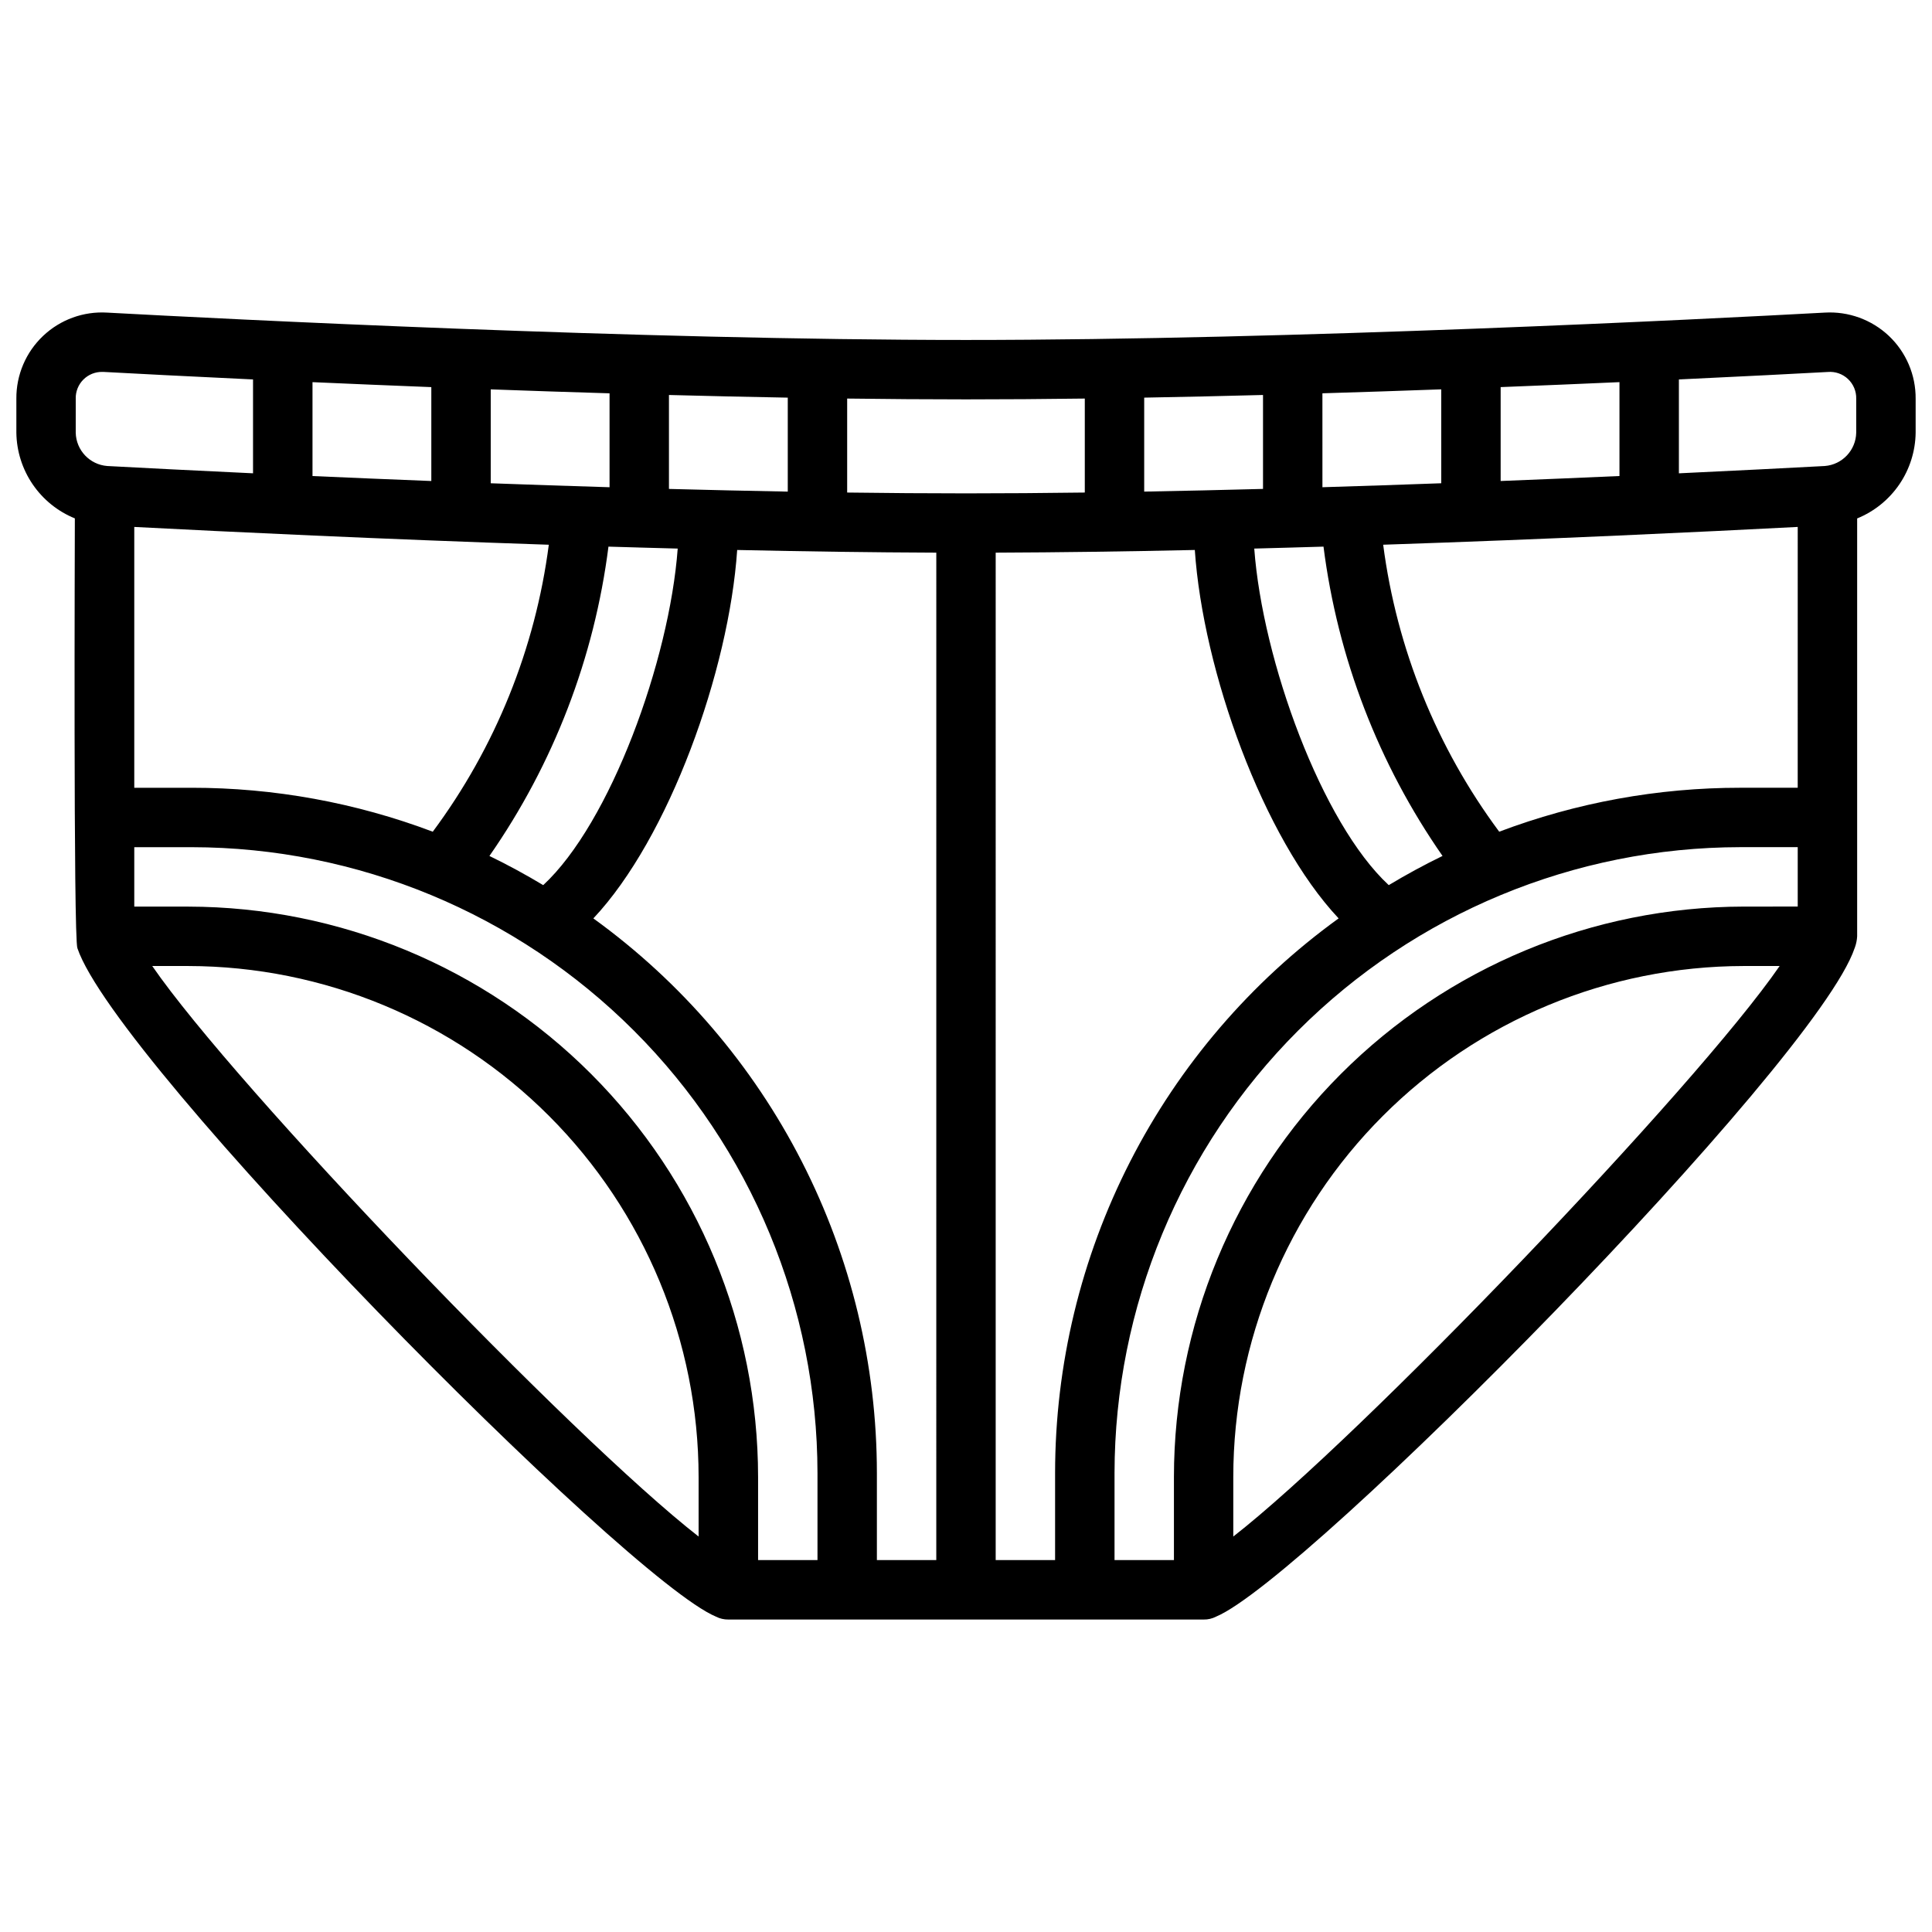 <?xml version="1.0" encoding="UTF-8"?>
<!-- Uploaded to: SVG Repo, www.svgrepo.com, Generator: SVG Repo Mixer Tools -->
<svg width="800px" height="800px" version="1.1" viewBox="144 144 512 512" xmlns="http://www.w3.org/2000/svg">
 <defs>
  <clipPath id="a">
   <path d="m148.09 226h503.81v348h-503.81z"/>
  </clipPath>
 </defs>
 <g clip-path="url(#a)">
  <path d="m644.6 233.04c-4.578-4.328-10.746-6.574-17.035-6.195h-0.012c-31.383 1.707-140.55 7.25-227.55 7.25-87.031 0-196.2-5.543-227.6-7.25-6.273-0.383-12.426 1.855-16.988 6.18-4.559 4.324-7.125 10.344-7.078 16.629v9.012c0.066 4.891 1.57 9.652 4.328 13.691 2.758 4.043 6.644 7.18 11.172 9.02 0 2.848-0.406 111.43 0.68 113.91 10.266 30.488 145.48 167.32 169.23 177.14v0.004c1.016 0.516 2.141 0.777 3.281 0.762h125.95c1.137 0.023 2.266-0.238 3.277-0.762 23.742-9.816 158.96-146.65 169.23-177.14l0.09-0.234c0.34-0.941 0.539-1.926 0.59-2.926v-110.74c4.531-1.844 8.418-4.981 11.176-9.023 2.758-4.039 4.262-8.805 4.324-13.695v-9.012c0.047-6.273-2.508-12.289-7.059-16.613zm-16.207 9.535c1.965-0.164 3.906 0.512 5.34 1.863s2.231 3.246 2.184 5.215v9.012c-0.094 4.644-3.691 8.469-8.328 8.832-9.684 0.52-23.004 1.199-38.664 1.938v-24.879c17.355-0.812 31.152-1.531 39.469-1.98zm-22.305 141.68c-40.055 0.07-78.445 16.023-106.75 44.363-28.305 28.34-44.211 66.75-44.234 106.8v22.016h-15.742v-23.062c0.047-43.973 17.539-86.133 48.633-117.23 31.094-31.098 73.254-48.59 117.23-48.637h15.191v15.742zm-412.18 0h-14.324v-15.742h15.195c43.973 0.047 86.133 17.539 117.23 48.637 31.094 31.094 48.586 73.254 48.633 117.23v23.062h-15.742v-22.016c-0.02-40.055-15.93-78.465-44.234-106.8-28.309-28.34-66.699-44.293-106.75-44.363zm95.531-95.895c-3.59 27.559-14.176 53.742-30.75 76.051-20.426-7.711-42.078-11.656-63.91-11.645h-15.195v-69.121c24.918 1.293 65.422 3.231 109.86 4.715zm31.84-14.789v-24.895c10.461 0.277 21 0.516 31.488 0.703v24.902c-10.465-0.191-21.004-0.434-31.488-0.711zm-33.32 105c-4.625-2.777-9.375-5.367-14.254-7.731v-0.004c16.977-24.379 27.797-52.504 31.543-81.973 2.699 0.082 5.406 0.16 8.121 0.234l0.039 0.008 0.027-0.004c3.383 0.098 6.769 0.188 10.164 0.277-2.188 29.703-17.867 72.727-35.641 89.191zm17.578-105.45c-10.699-0.324-21.23-0.676-31.488-1.051v-24.883c10.211 0.371 20.758 0.727 31.488 1.047zm-47.234-1.648c-11.027-0.434-21.621-0.879-31.488-1.316v-24.883c9.785 0.434 20.363 0.879 31.488 1.316zm42.945 115.91c20.016-21.273 35.949-65.617 38.113-97.633 17.895 0.391 35.684 0.645 52.77 0.707l-0.004 266.98h-15.742v-23.062c-0.008-28.695-6.824-56.98-19.887-82.535-13.059-25.551-31.996-47.641-55.25-64.453zm106.62-96.926c17.086-0.062 34.875-0.316 52.77-0.707 2.164 32.016 18.098 76.359 38.113 97.633h-0.004c-23.254 16.812-42.188 38.902-55.25 64.453-13.062 25.555-19.875 53.84-19.887 82.535v23.062h-15.742zm133.82-18.988v-24.883c11.129-0.434 21.703-0.883 31.488-1.316v24.879c-9.867 0.441-20.461 0.887-31.488 1.32zm-15.742 0.598c-10.258 0.375-20.789 0.727-31.488 1.051l-0.004-24.891c10.727-0.32 21.273-0.676 31.488-1.047zm-13.914 106.5c-17.773-16.465-33.453-59.488-35.641-89.191 3.398-0.09 6.781-0.18 10.164-0.277l0.027 0.004 0.035-0.008c2.715-0.078 5.422-0.156 8.125-0.234 3.746 29.469 14.57 57.594 31.543 81.973-4.879 2.367-9.629 4.957-14.254 7.734zm-33.32-105c-10.484 0.277-21.02 0.523-31.488 0.711v-24.902c10.488-0.188 21.027-0.426 31.488-0.703zm141.7 79.195h-15.191c-21.836-0.012-43.488 3.934-63.914 11.645-16.574-22.309-27.16-48.492-30.75-76.051 44.434-1.484 84.934-3.418 109.86-4.715zm-188.93-103.14v24.906c-10.711 0.141-21.262 0.219-31.488 0.219s-20.777-0.078-31.488-0.219v-24.906c10.691 0.137 21.242 0.215 31.488 0.215 10.242 0.004 20.797-0.078 31.488-0.215zm-267.41 0.031h-0.004c-0.047-1.891 0.684-3.715 2.016-5.055s3.156-2.078 5.047-2.039l0.418 0.008c8.32 0.449 22.133 1.172 39.508 1.988v24.875c-15.648-0.734-28.957-1.418-38.637-1.934h0.004c-4.644-0.359-8.254-4.18-8.355-8.832zm20.281 150.35h9.543c35.883 0.062 70.27 14.359 95.625 39.746 25.352 25.387 39.602 59.797 39.617 95.676v15.77c-33.516-26.094-122.66-119.05-144.79-151.19zm286.48 151.19v-15.77c0.016-35.879 14.266-70.289 39.617-95.676 25.355-25.387 59.746-39.684 95.625-39.746h9.547c-22.125 32.141-111.27 125.1-144.79 151.19z"/>
 </g>
</svg>